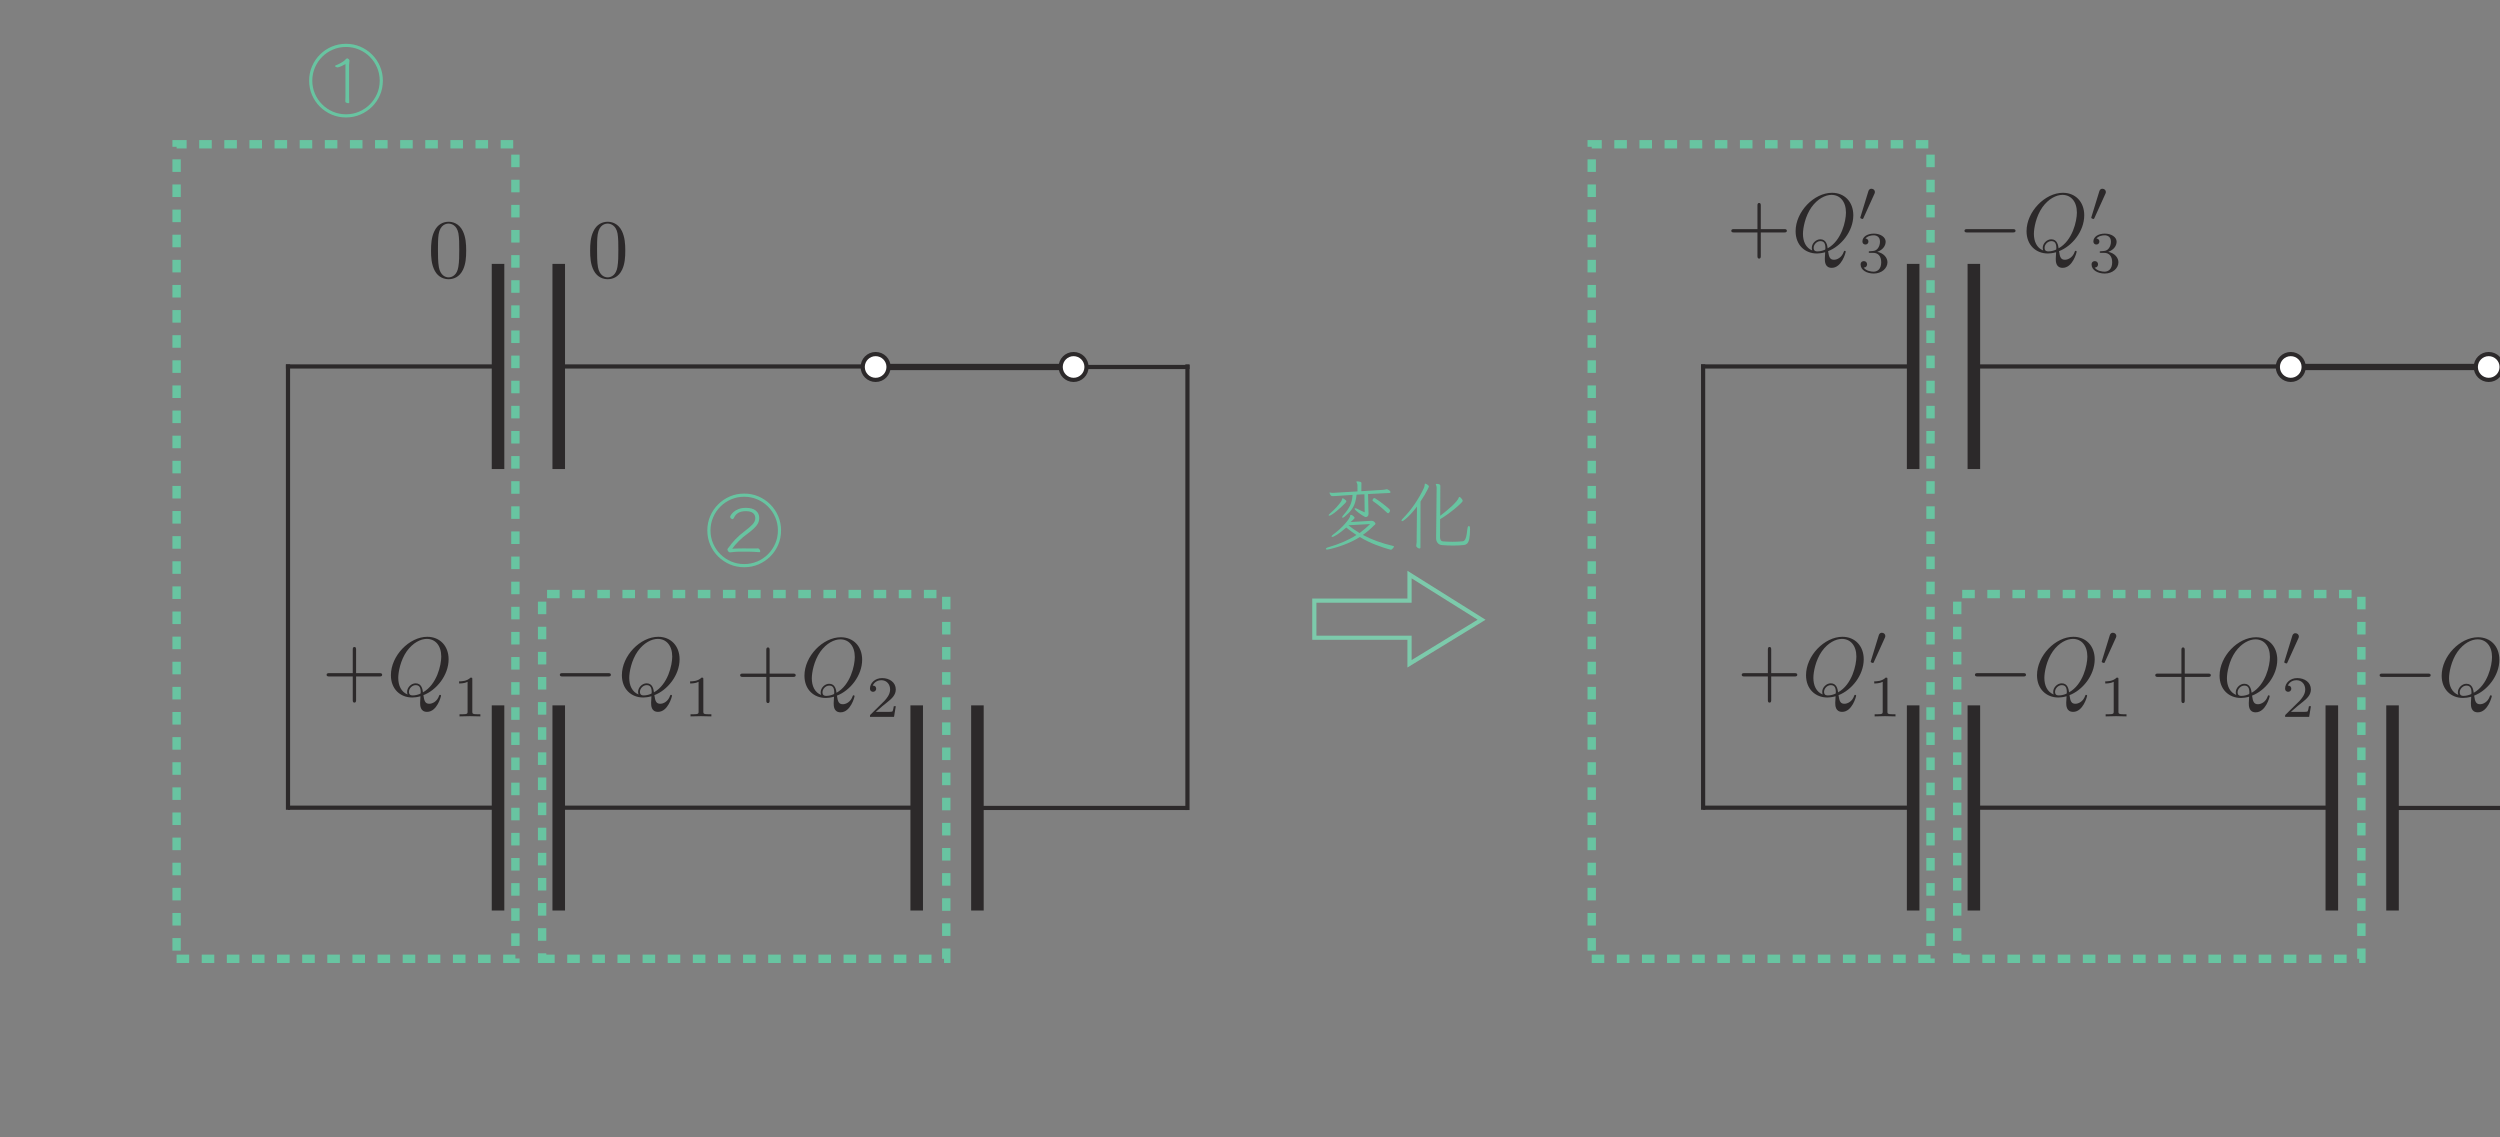 <?xml version="1.0" encoding="UTF-8" standalone="no"?> <svg xmlns="http://www.w3.org/2000/svg" xmlns:xlink="http://www.w3.org/1999/xlink" version="1.1" width="332pt" height="151pt" viewBox="0 0 332 151"><rect x="0" y="0" width="332" height="151" fill="#808080" stroke="none"/><g><path transform="matrix(.004,0,0,-.004,0,151)" d="M 11469.4 35622.4 C 11436.9 35602.1 11396.8 35581 11349 35559.6 C 11300.9 35538.5 11260.3 35523.5 11226.1 35514.8 C 11222.8 35513.2 11216.7 35512.3 11208.3 35512.3 C 11189.4 35512.3 11170.8 35517.3 11151.9 35527.6 C 11133 35537.9 11123.8 35547.9 11123.8 35558.5 C 11123.6 35567.1 11130.5 35573.8 11144.4 35578.8 C 11197.2 35599.3 11250.9 35624.4 11305.6 35654.4 C 11359.9 35684.4 11403.8 35712.8 11436 35740 C 11444.6 35747.2 11457.7 35760.6 11475.8 35781.2 C 11493.6 35801.7 11510.3 35811.7 11525.8 35811.7 C 11540.8 35812 11557.8 35803.7 11575.6 35787.6 C 11593.4 35771.4 11602.6 35753.9 11602.6 35735 C 11602.6 35718.1 11600.3 35696.6 11596.2 35671.1 C 11591.7 35645.5 11589.8 35618 11589.8 35589.1 L 11589.8 34574.9 C 11589.5 34547.7 11590.3 34509.3 11590.9 34459.8 C 11591.4 34410.6 11593.1 34372 11595 34344.7 C 11594.8 34331.1 11583.9 34324.2 11561.7 34324.2 C 11540.8 34324.4 11519.7 34329.2 11497.7 34339.4 C 11475.2 34350 11464.4 34363.4 11464.4 34380.6 C 11464.1 34397.8 11465.2 34426.5 11466.9 34467.6 C 11468.3 34508.8 11469.4 34540.2 11469.4 34562.4 L 11469.4 35622.4 M 12606.4 35072 C 12606.1 35225.4 12577.2 35370.3 12519.1 35505.9 C 12461 35641.6 12381 35760.6 12278.6 35863.2 C 12176.1 35965.5 12057.1 36045.5 11921.4 36103.6 C 11785.5 36161.7 11640.9 36190.7 11487.2 36190.7 C 11333.7 36190.9 11189.2 36161.7 11053.2 36103.6 C 10917.6 36045.8 10798.6 35965.5 10696.3 35863.2 C 10593.7 35760.6 10513.6 35641.6 10455.5 35505.9 C 10397.4 35370.3 10368.5 35225.4 10368.5 35072 C 10368.2 34918.2 10397.4 34774 10455.5 34639.1 C 10513.3 34504.3 10593.7 34385.6 10696.3 34283.3 C 10798.6 34181 10917.6 34100.4 11053.2 34042.5 C 11188.9 33984.7 11333.7 33955.3 11487.2 33955.3 C 11640.9 33955.5 11785.8 33984.4 11921.4 34042.5 C 12057.1 34100.6 12176.1 34180.7 12278.6 34283.3 C 12381 34385.9 12461.3 34504.3 12519.1 34639.1 C 12577.2 34774 12606.4 34918.2 12606.4 35072 M 12711.2 35072 C 12711.2 34903 12679.8 34744.5 12616.4 34596.9 C 12553.3 34449.3 12465.5 34319.4 12352.9 34207.7 C 12239.7 34095.9 12109.9 34008.4 11962.3 33945.2 C 11814.7 33882.4 11656.2 33850.4 11487.2 33850.4 C 11318.4 33850.7 11160 33882.1 11012.4 33945.2 C 10864.7 34008.6 10734.4 34095.9 10621.8 34207.7 C 10508.9 34319.4 10421.3 34449.3 10358.2 34596.9 C 10294.8 34744.5 10263.4 34903 10263.4 35072 C 10263.4 35241 10294.8 35399.2 10358.2 35546.8 C 10421.3 35694.7 10509.2 35824.8 10621.8 35937.4 C 10734.1 36050.3 10864.7 36137.8 11012.4 36201.2 C 11160 36264.3 11318.4 36295.7 11487.2 36295.7 C 11656.2 36295.7 11814.7 36264.3 11962.3 36201.2 C 12109.9 36137.8 12240 36050 12352.9 35937.4 C 12465.2 35825.1 12553.3 35694.4 12616.4 35546.8 C 12679.5 35399.2 12711.2 35240.7 12711.2 35072 " fill="#68c4a1"></path><path transform="matrix(.004,0,0,-.004,0,151)" d="M 24236.1 19411.7 C 24212.2 19412 24192.2 19422.8 24176.1 19445 C 24159.4 19467.3 24151.6 19487.6 24151.6 19506.5 C 24151.3 19518.7 24154.4 19527.1 24159.4 19532.3 C 24167.7 19545.7 24176.9 19557.4 24186.3 19566.8 C 24195.5 19576.3 24203.6 19586 24210.5 19596.3 C 24254.7 19664.4 24323.7 19747.8 24416.5 19845.9 C 24509.4 19944.1 24618.3 20039.1 24743.2 20131.4 C 24843.8 20206.8 24924.7 20276.3 24985 20341.3 C 25045.6 20406.1 25075.9 20475.3 25075.9 20548.7 C 25075.7 20619 25050.4 20674.6 24999.2 20716.3 C 24948.1 20758.6 24868.5 20779.2 24761 20779.2 C 24660.3 20779.2 24578.3 20761.1 24515.2 20725.5 C 24452.1 20689.9 24402.6 20634.1 24366.8 20559 C 24361.5 20549 24354.8 20538.4 24346.2 20528.4 C 24337.6 20517.8 24326.7 20512.8 24312.8 20512.8 C 24305.9 20513.1 24292.5 20520.1 24272 20534.5 C 24251.1 20549.3 24241.4 20569.3 24241.4 20594.9 C 24241.4 20605.1 24250.6 20625.4 24269.5 20656.3 C 24288.1 20686.9 24318.1 20720.2 24359 20756.1 C 24400.1 20792 24453.8 20823.1 24520.2 20849.5 C 24586.9 20876.2 24668.9 20889.3 24766.2 20889.3 C 24909.4 20889.3 25018.7 20858.7 25094 20797 C 25168.8 20735.8 25206.6 20653 25206.6 20548.7 C 25206.3 20455 25173.8 20368.6 25107.9 20290.2 C 25042 20211.8 24951.4 20129.8 24835.2 20044.1 C 24719 19961 24617.8 19875.7 24530.8 19789.5 C 24443.5 19703.6 24370.1 19617.4 24310.6 19532.3 C 24340.9 19535.7 24380.1 19537.6 24427.1 19538.5 C 24473.5 19539.6 24520.8 19540.4 24567.8 19541.2 C 24614.5 19542.1 24652.8 19542.6 24681.7 19542.6 C 24741.2 19542.9 24800.7 19542.1 24859.7 19541.2 C 24918.3 19540.4 24971.7 19539.8 25019.5 19539.8 C 25040.1 19540.1 25065.6 19540.4 25096.5 19541.2 C 25127.1 19542.1 25150.4 19542.6 25165.7 19542.6 C 25184.4 19542.9 25201.6 19531.5 25216.9 19509.3 C 25231.9 19487 25240 19466.4 25240 19447.8 C 25239.7 19427.5 25229.7 19417 25209.1 19417 C 25195.5 19417.2 25170.2 19418.6 25133.8 19422 C 25096.8 19425.6 25059 19428.1 25019.5 19429.8 C 24971.7 19433.4 24916.9 19434.8 24854.6 19434.8 C 24792.1 19435 24729.5 19434.8 24666.2 19434.8 C 24616.7 19435 24575.8 19434.8 24543.3 19434.8 C 24510.8 19435 24481.6 19433.9 24455.2 19432.3 C 24428.5 19430.6 24399.6 19428.1 24368.1 19424.8 C 24336.5 19421.4 24295.9 19417 24246.4 19411.7 L 24236.1 19411.7 M 25826.3 20138.9 C 25826.3 20292.7 25797.3 20437.2 25739.2 20573.2 C 25681.1 20708.8 25601.1 20827.8 25498.5 20930.1 C 25395.9 21032.7 25276.9 21112.8 25141.3 21170.9 C 25005.6 21229 24861 21257.9 24707.3 21257.9 C 24553.6 21258.2 24409 21229 24273.3 21170.9 C 24137.7 21113 24018.4 21032.7 23916.1 20930.1 C 23813.5 20827.8 23733.5 20708.8 23675.4 20573.2 C 23617.3 20437.2 23588.4 20292.7 23588.4 20138.9 C 23588.1 19985.5 23617.3 19841.2 23675.4 19706.4 C 23733.2 19571.3 23813.5 19452.6 23916.1 19350.2 C 24018.4 19248.2 24137.7 19167.6 24273.3 19109.5 C 24409 19051.7 24553.6 19022.8 24707.3 19022.8 C 24860.8 19023 25005.6 19051.7 25141.3 19109.5 C 25276.9 19167.9 25395.9 19247.9 25498.5 19350.2 C 25600.8 19453.1 25681.1 19571.3 25739.2 19706.4 C 25797.1 19841.2 25826.3 19985.2 25826.3 20138.9 M 25931.3 20138.9 C 25931.1 19970.2 25899.6 19811.4 25836.5 19664.1 C 25773.2 19516.5 25685.3 19386.7 25572.7 19274.9 C 25459.9 19163.2 25330 19075.6 25182.4 19012.2 C 25034.5 18949.6 24876.3 18917.7 24707.3 18917.7 C 24538.3 18918 24380.1 18949.1 24232.2 19012.2 C 24084.6 19075.9 23954.5 19162.9 23841.9 19274.9 C 23728.7 19386.7 23641.2 19516.5 23578.1 19664.1 C 23515 19811.7 23483.3 19970.2 23483.3 20138.9 C 23483.3 20308.2 23515 20466.4 23578.1 20614 C 23641.2 20761.7 23729 20891.8 23841.9 21004.3 C 23954.2 21117.5 24084.6 21205.1 24232.2 21268.2 C 24379.8 21331.3 24538.3 21363 24707.3 21363 C 24876.3 21363.2 25034.8 21331.3 25182.4 21268.2 C 25330 21205.1 25460.1 21117.2 25572.7 21004.3 C 25685 20892 25773.4 20761.7 25836.5 20614 C 25899.4 20466.4 25931.3 20308.2 25931.3 20138.9 " fill="#68c4a1"></path><path transform="matrix(.004,0,0,-.004,0,151)" d="M 44764.3 20310.8 C 44822.1 20265 44883.8 20219.7 44948.6 20175.2 C 45013.3 20131.3 45076.7 20089.8 45138.2 20052.3 C 45197.7 20096.8 45258.8 20145.2 45321.1 20198.3 C 45383.4 20251.4 45438.4 20302.5 45486.2 20351.7 L 44764.3 20310.8 M 45545.2 20459.3 C 45574.1 20459.6 45601.6 20447.9 45627.2 20424.8 C 45652.5 20401.8 45665.5 20380.9 45665.5 20362.3 C 45665.3 20348.9 45658.6 20337.5 45645 20328.6 C 45631.3 20320.3 45621.3 20311.7 45614.4 20303.3 C 45557.7 20245.5 45497.3 20189.1 45432.6 20134 C 45367.2 20079.8 45305.2 20031.7 45245.5 19990.9 C 45393.9 19912.2 45549.3 19843 45711.7 19783.5 C 45873.5 19724 46050.6 19671.7 46241.5 19627.2 C 46266.8 19622.2 46280.2 19614.5 46280.2 19604.2 C 46279.9 19599.2 46278.2 19593.9 46274.9 19588.9 C 46271.3 19583.9 46268.2 19577.8 46264.6 19571.1 C 46244.1 19543.6 46227.1 19524.9 46213.5 19514.7 C 46199.6 19504.6 46187.1 19499.4 46175.1 19499.4 C 46169.8 19499.4 46144.8 19505.8 46099.5 19518.3 C 46054.2 19531.3 45995 19549.7 45921.6 19573.6 C 45847.9 19597.8 45767 19626.4 45678.3 19660.6 C 45589.4 19694.8 45499.3 19734 45407 19778.5 C 45314.7 19823 45227.7 19870.5 45145.9 19921.9 C 45061.7 19867.2 44973.6 19818.2 44880.7 19774.3 C 44787.3 19731.2 44695.9 19692 44605.5 19657.8 C 44514.9 19623.9 44431.2 19595.8 44354.5 19573.6 C 44277.5 19551.6 44213.3 19534.1 44161.3 19522.2 C 44109 19510.5 44076.2 19504.4 44062.6 19504.4 C 44033.4 19504.6 44018.9 19511.3 44018.9 19524.9 C 44018.9 19548.9 44049 19568.3 44108.7 19583.9 C 44285.8 19635 44452.6 19694.2 44608 19761.5 C 44763.4 19829.4 44904.9 19904.7 45033.1 19988.4 C 44976.6 20024.5 44919.7 20063.7 44861.6 20107.6 C 44803.2 20151.3 44747.9 20194.1 44695 20236.6 C 44582.4 20136 44483.5 20058.7 44398.1 20004.8 C 44312.5 19951.1 44257.2 19924.1 44231.6 19924.1 C 44216 19924.4 44208.5 19929.4 44208.5 19939.7 C 44208.3 19958.3 44228.3 19981.4 44267.5 20008.7 C 44327 20051.5 44389.8 20102.3 44455.7 20161.3 C 44521 20220.5 44582.4 20280.8 44638.6 20342.8 C 44694.8 20405.4 44740.9 20462.9 44775.9 20515.7 C 44810.4 20568.8 44828.2 20610.5 44828.2 20641.1 C 44827.9 20652 44834 20656.7 44846 20656.7 C 44864.9 20656.7 44884.1 20650.3 44903.8 20637.5 C 44923 20624.7 44939.7 20610.5 44952.5 20595 C 44965 20580.2 44971.6 20568 44971.6 20559.4 C 44971.4 20549.1 44962.2 20534.1 44943.6 20514.3 C 44924.4 20494.9 44904.6 20475.7 44883.2 20456.8 C 44861.8 20438.2 44847.1 20425.4 44838.5 20418.4 L 45529.9 20459.3 Z M 44700.3 21104.5 C 44700 21094.5 44683.9 21071.7 44651.7 21036.7 C 44618.9 21002 44578.3 20961.6 44528.5 20916.6 C 44479 20871.6 44427.9 20826.3 44375.1 20782.1 C 44322 20738.1 44273 20700.9 44227.7 20672 C 44182.7 20642.8 44149.9 20628.6 44129.3 20628.6 C 44117.1 20628.9 44111.2 20632.8 44111.2 20641.1 C 44111 20656.7 44124 20674.8 44149.9 20695 C 44233 20767 44309.2 20840.4 44377.6 20916.6 C 44445.7 20992.8 44497.1 21057 44531.3 21109.8 C 44543 21128.7 44551.6 21153.5 44556.9 21184 C 44560.2 21199.9 44567.2 21207.1 44577.4 21207.1 C 44587.4 21207.4 44602.5 21200.7 44622.2 21187.9 C 44641.7 21175.1 44659.7 21161 44675.9 21145.7 C 44692 21130.4 44700.3 21116.5 44700.3 21104.5 M 45565.7 21145.7 C 45565.4 21145.7 45570.7 21156.8 45581 21179 C 45591.3 21201.3 45606.6 21212.4 45627.2 21212.4 C 45640.5 21212.7 45652.7 21208 45663 21199.3 C 45741.4 21150.1 45819.3 21095.6 45896 21036.7 C 45972.7 20978 46046.9 20916.9 46118.7 20853.8 C 46139 20833.2 46149.5 20814.6 46149.5 20797.3 C 46149.3 20780.4 46142.3 20761.8 46127.8 20741.2 C 46112.8 20720.9 46099.2 20710.3 46085.3 20710.3 C 46073.1 20710.6 46060 20718.1 46044.4 20733.4 C 45970.8 20803.5 45896.3 20869.9 45820.4 20933 C 45744.2 20996.7 45669.7 21052.6 45596.3 21102 C 45575.7 21117.9 45565.7 21132.1 45565.7 21145.7 M 45419.8 21347.8 L 45432.6 20756.5 C 45432.3 20744.8 45432.8 20732.6 45434 20720.6 C 45434.8 20708.9 45435.1 20698.4 45435.1 20690 C 45435.1 20652.5 45424.5 20625 45403.1 20607.8 C 45381.7 20591.1 45362.5 20582.5 45345.6 20582.5 C 45335 20582.7 45316.1 20590 45287.7 20605.5 C 45259.7 20620.8 45227.7 20640.6 45191.8 20664.2 C 45156 20688.4 45121.5 20712.8 45088.1 20738.7 C 45054.8 20764.3 45027.5 20787.9 45006.1 20810.1 C 44984.7 20832.7 44974.1 20848.8 44974.1 20859.1 C 44973.9 20871 44981.9 20876.9 44997.2 20876.9 C 45012.5 20876.9 45038.9 20867.4 45076.7 20848.8 C 45115.6 20828.2 45154.3 20809.3 45191.8 20792.3 C 45229.3 20775.4 45267.7 20758.1 45307.2 20741.2 L 45299.4 21340.3 L 45038.1 21327.5 C 45029.5 21230.5 45012.5 21141 44986.9 21059.8 C 44961.4 20978.9 44922.2 20901.6 44869.1 20828.2 C 44816.2 20755.1 44742.8 20679.8 44648.9 20603 C 44620 20575.5 44595.2 20561.9 44574.7 20561.9 C 44564.1 20561.9 44559.4 20566.9 44559.4 20577.2 C 44559.1 20596.1 44574.7 20621.7 44605.5 20653.9 C 44695.6 20755.1 44766.5 20855.2 44816.8 20955 C 44866.8 21054.8 44896.6 21176.5 44904.9 21319.7 L 44331.4 21281.3 C 44319.2 21281.6 44306.7 21281.1 44293 21280 C 44279.1 21279.4 44266.6 21278.8 44254.7 21278.8 C 44242.4 21278.8 44231.3 21279.7 44219.9 21281.3 C 44208.8 21283.3 44199.9 21286.6 44193.2 21291.6 C 44171 21315.5 44154 21343.6 44142.1 21376.1 C 44140.1 21379.8 44139.3 21383.6 44139.3 21388.9 C 44139.3 21395.9 44143.8 21399.2 44152.4 21399.2 C 44153.8 21399.5 44155.7 21398.7 44157.4 21397.8 C 44158.8 21397 44160.7 21396.7 44162.4 21396.7 C 44179.3 21393.4 44196.3 21390.6 44212.4 21388.9 C 44228.6 21387.3 44243.6 21386.4 44257.2 21386.4 C 44263.9 21386.7 44270.5 21387 44276.4 21387.8 C 44282.2 21388.7 44288 21388.9 44293 21388.9 L 45068.9 21435.1 L 45066.4 21660.3 C 45062.8 21686.1 45053.7 21711.7 45038.1 21737 C 45032.8 21742.5 45030.6 21747.3 45030.6 21752.6 C 45030.3 21763.1 45043.4 21767.8 45068.9 21767.8 C 45077.3 21767.8 45092 21766.7 45112.3 21764.2 C 45132.6 21761.7 45152.6 21756.7 45171.2 21750.1 C 45189.9 21743.1 45199.3 21731.1 45199.3 21714.2 L 45197.1 21442.6 L 45898.5 21486.2 C 45922.1 21488.2 45945.5 21490.4 45967.7 21494 C 45989.7 21497.4 46011.9 21501.5 46034.2 21506.8 C 46035.8 21506.8 46037.8 21507.1 46039.4 21507.9 C 46040.8 21509 46042.8 21509.3 46044.4 21509.3 C 46051.1 21509.6 46064.5 21504 46084.2 21494 C 46103.7 21483.7 46122 21471.2 46139.2 21456.8 C 46156.2 21442.3 46164.8 21426.5 46164.8 21409.5 C 46164.8 21395.9 46154.5 21387.3 46134.2 21383.6 " fill="#68c4a1"></path><path transform="matrix(.004,0,0,-.004,0,151)" d="M 48805.2 20167.5 C 48803.5 20038 48795.4 19936.8 48781 19863.9 C 48766.2 19791.7 48744.3 19739.9 48714.2 19709.4 C 48684.2 19678.8 48645.6 19660.7 48597.8 19655.4 C 48534.7 19648.8 48474.1 19643.8 48415.9 19641.3 C 48357.8 19639 48300 19637.6 48241.9 19637.6 C 48124.1 19637.6 48001.2 19642.6 47873 19652.7 C 47811.6 19657.9 47763.8 19681.8 47729.8 19724.4 C 47695.7 19767.5 47678.7 19818.3 47678.7 19878.1 L 47678.7 19885.9 L 47696.5 21563.1 C 47696.2 21580.6 47694.3 21596.7 47690.1 21613.1 C 47685.6 21629.2 47679.3 21645.9 47670.9 21662.9 C 47669.2 21664.5 47668.4 21667.3 47668.4 21670.7 C 47668.1 21680.9 47680.4 21685.9 47704.3 21685.9 C 47710.9 21685.9 47723.7 21684.8 47742.6 21682.1 C 47761 21679.8 47778.8 21673.4 47795.2 21664.3 C 47811 21655.1 47819.4 21639.8 47819.4 21619.5 L 47814.4 20625.7 C 47819.1 20629.3 47841.6 20646.5 47880.8 20677.1 C 47920 20708.2 47968.4 20746.6 48025.6 20793.6 C 48082.4 20840.6 48140.5 20890.9 48198.3 20944.5 C 48256.1 20998.5 48307 21051 48350.6 21102.1 C 48394 21153.6 48422.1 21197.8 48434 21235.3 C 48437.4 21245.9 48443.2 21250.6 48451.8 21250.6 C 48463.8 21250.6 48478.5 21243.1 48495.5 21227.5 C 48512.1 21212.5 48527.7 21193.9 48541.3 21172.5 C 48554.9 21151.4 48561.9 21133 48561.9 21117.4 C 48561.9 21107.4 48539.7 21079.9 48495.5 21035.7 C 48450.7 20991.2 48392 20938.1 48318.7 20876.7 C 48245 20815.5 48164.1 20752.1 48075.4 20687.4 C 47986.4 20622.9 47898.9 20564.5 47811.6 20513.1 L 47809.1 19916.8 C 47809.1 19879.2 47816.3 19847.3 47831 19820.6 C 47845.2 19794.2 47872.5 19779.4 47911.7 19775.8 C 47962.5 19772.5 48014.2 19769.1 48066.5 19766.9 C 48118.5 19764.4 48171 19763 48223.9 19763 C 48334.8 19763 48446.8 19768 48559.4 19778.6 C 48581.4 19780.3 48602.5 19790.5 48621.9 19809.2 C 48641.7 19828.1 48659.2 19865 48674.5 19920.4 C 48689.5 19976.2 48703.7 20060.8 48715.6 20175 C 48718.7 20214.8 48725.9 20242.8 48735.9 20260.9 C 48746.2 20278.7 48756.5 20287.9 48766.8 20287.9 C 48792.4 20288.2 48805.2 20252 48805.2 20180.3 L 48805.2 20167.5 M 47043.7 20933.1 C 46975.1 20841.4 46906.4 20758.3 46837.5 20684.6 C 46768 20611.5 46707.6 20553.4 46655.7 20510.6 C 46603.4 20468 46568.9 20446.6 46552 20446.6 C 46536.4 20446.9 46528.9 20452.5 46528.9 20464.4 C 46528.9 20481.9 46542.5 20503.9 46569.8 20531.1 C 46716.5 20678.2 46849.7 20839.7 46969.2 21016.5 C 47088.5 21193.3 47189.4 21369.3 47271.4 21545.3 C 47279.8 21560.8 47286.7 21579.2 47292 21601.4 C 47297 21624 47300.3 21649.3 47302.3 21678.4 C 47302 21688.7 47308.1 21693.7 47320.1 21693.7 C 47328.4 21693.7 47342.6 21688.4 47362.3 21678.4 C 47381.8 21668.2 47399.9 21655.4 47416 21639.8 C 47432.1 21624.5 47440.4 21609.2 47440.4 21593.7 C 47440.2 21588.6 47427.7 21560.6 47402.1 21509.4 C 47376.2 21458.3 47342.3 21395.4 47299.5 21320.9 C 47256.7 21247 47210.8 21173 47161.3 21099.6 L 47158.8 19573.4 C 47158.6 19551.5 47146.9 19540.1 47123 19540.1 C 47104.1 19540.3 47082.1 19549.8 47056.3 19569.8 C 47030.7 19589.6 47017.9 19608.5 47017.9 19627.4 C 47017.9 19631 47018.4 19633.8 47019.3 19636.3 C 47020.1 19639.3 47020.4 19641.8 47020.4 19645.1 C 47027.1 19688 47031.2 19722.7 47032.1 19750.2 C 47032.9 19777.8 47033.2 19814.2 47033.2 19860.3 " fill="#68c4a1"></path><path transform="matrix(.004,0,0,-.004,0,151)" d="M 20174.4 28541.1 C 20066.3 28541.1 19902.8 28610.6 19852.8 28876.7 C 19822.2 29042.9 19822.2 29298.1 19822.2 29461.6 C 19822.2 29639 19822.2 29821.9 19844.4 29971.7 C 19897.2 30301.7 20104.9 30326.5 20174.4 30326.5 C 20265.9 30326.5 20448.8 30276.7 20501.6 30002 C 20529.1 29846.9 20529.1 29636.2 20529.1 29461.6 C 20529.1 29253.7 20529.1 29065.2 20498.8 28887.8 C 20457.1 28624.3 20299.2 28541.1 20174.4 28541.1 M 20759.3 29428.2 C 20759.3 29650.1 20745.4 29871.9 20648.4 30077.1 C 20521.1 30343.1 20293.7 30387.6 20177.2 30387.6 C 20010.9 30387.6 19808.6 30315.3 19694.9 30057.6 C 19606.2 29866.4 19592.3 29650.1 19592.3 29428.2 C 19592.3 29220.3 19603.4 28970.9 19716.8 28760.2 C 19836.1 28535.6 20038.5 28480.3 20174.4 28480.3 C 20324.3 28480.3 20534.7 28538.4 20656.7 28801.6 C 20745.4 28992.9 20759.3 29209.2 20759.3 29428.2 " fill="#2c292a"></path><path transform="matrix(.004,0,0,-.004,0,151)" d="M 14892.4 28541.1 C 14784.3 28541.1 14620.8 28610.6 14570.8 28876.7 C 14540.2 29042.9 14540.2 29298.1 14540.2 29461.6 C 14540.2 29639 14540.2 29821.9 14562.4 29971.7 C 14615.2 30301.7 14822.9 30326.5 14892.4 30326.5 C 14983.9 30326.5 15166.8 30276.7 15219.6 30002 C 15247.1 29846.9 15247.1 29636.2 15247.1 29461.6 C 15247.1 29253.7 15247.1 29065.2 15216.8 28887.8 C 15175.1 28624.3 15017.2 28541.1 14892.4 28541.1 M 15477.3 29428.2 C 15477.3 29650.1 15463.4 29871.9 15366.4 30077.1 C 15239.1 30343.1 15011.7 30387.6 14895.2 30387.6 C 14728.9 30387.6 14526.6 30315.3 14412.9 30057.6 C 14324.2 29866.4 14310.3 29650.1 14310.3 29428.2 C 14310.3 29220.3 14321.4 28970.9 14434.8 28760.2 C 14554.1 28535.6 14756.5 28480.3 14892.4 28480.3 C 15042.2 28480.3 15252.7 28538.4 15374.7 28801.6 C 15463.4 28992.9 15477.3 29209.2 15477.3 29428.2 " fill="#2c292a"></path><path transform="matrix(.004,0,0,-.004,0,151)" d="M 11822.2 15291.4 L 12595.6 15291.4 C 12634.5 15291.4 12687.1 15291.4 12687.1 15347 C 12687.1 15402.3 12634.5 15402.3 12595.6 15402.3 L 11822.2 15402.3 L 11822.2 16178.5 C 11822.2 16217.4 11822.2 16270.2 11766.6 16270.2 C 11711.3 16270.2 11711.3 16217.4 11711.3 16178.5 L 11711.3 15402.3 L 10935.1 15402.3 C 10896.2 15402.3 10843.6 15402.3 10843.6 15347 C 10843.6 15291.4 10896.2 15291.4 10935.1 15291.4 L 11711.3 15291.4 L 11711.3 14515.2 C 11711.3 14476.3 11711.3 14423.7 11766.6 14423.7 C 11822.2 14423.7 11822.2 14476.3 11822.2 14515.2 L 11822.2 15291.4 " fill="#2c292a"></path><path transform="matrix(.004,0,0,-.004,0,151)" d="M 13704.5 14662.1 C 13665.6 14662.1 13576.9 14662.1 13576.9 14781.3 C 13576.9 14892.2 13682.3 15003.2 13798.8 15003.2 C 13915.3 15003.2 13967.8 14936.4 13967.8 14767.4 C 13967.8 14725.7 13965 14723.2 13937.2 14712.1 C 13865.2 14681.5 13782.1 14662.1 13704.5 14662.1 M 13532.7 14692.6 C 13316.5 14778.5 13222.2 14994.8 13222.2 15244.5 C 13222.2 15435.4 13294.2 15829.1 13504.9 16128.5 C 13707.3 16411.5 13967.8 16538.8 14170.2 16538.8 C 14447.4 16538.8 14649.7 16322.8 14649.7 15951.4 C 14649.7 15674 14508.5 15025.4 14042.6 14764.6 C 14029 14861.9 14001.2 15064 13798.8 15064 C 13652 15064 13516.1 14925.3 13516.1 14781.3 C 13516.1 14725.7 13532.7 14695.4 13532.7 14692.6 M 14056.5 14670.4 C 14486.3 14833.9 14893.8 15327.6 14893.8 15862.5 C 14893.8 16308.9 14600 16608.3 14186.9 16608.3 C 13588.1 16608.3 12978.1 15978.9 12978.1 15333.1 C 12978.1 14872.8 13288.7 14592.8 13687.9 14592.8 C 13757.1 14592.8 13851.3 14604 13959.5 14634.3 C 13948.3 14462.4 13948.3 14457.2 13948.3 14421 C 13948.3 14332.1 13948.3 14116.1 14178.5 14116.1 C 14508.5 14116.1 14641.7 14623.1 14641.7 14654 C 14641.7 14673.2 14622.2 14681.5 14611.1 14681.5 C 14588.9 14681.5 14583.3 14667.9 14577.7 14651.2 C 14511.3 14454.4 14350.3 14384.9 14253.3 14384.9 C 14126 14384.9 14084.3 14459.7 14056.5 14670.4 " fill="#2c292a"></path><path transform="matrix(.004,0,0,-.004,0,151)" d="M 15680.7 15198.8 C 15680.7 15250.8 15676.8 15253 15622.6 15253 C 15498.6 15131 15322.1 15129 15242.5 15129 L 15242.5 15059.2 C 15289.3 15059.2 15417.1 15059.2 15523.9 15113.2 L 15523.9 14124.9 C 15523.9 14060.7 15523.9 14035.6 15329.8 14035.6 L 15256.2 14035.6 L 15256.2 13965.9 C 15291.2 13967.8 15529.4 13973.6 15601.2 13973.6 C 15661.5 13973.6 15905.6 13967.8 15948.1 13965.9 L 15948.1 14035.6 L 15874.4 14035.6 C 15680.7 14035.6 15680.7 14060.7 15680.7 14124.9 L 15680.7 15198.8 " fill="#2c292a"></path><path transform="matrix(.004,0,0,-.004,0,151)" d="M 20189.2 15291.4 C 20228.1 15291.4 20280.7 15291.4 20280.7 15347 C 20280.7 15402.3 20228.1 15402.3 20189.2 15402.3 L 18678.3 15402.3 C 18639.6 15402.3 18586.8 15402.3 18586.8 15347 C 18586.8 15291.4 18639.6 15291.4 18678.3 15291.4 L 20189.2 15291.4 " fill="#2c292a"></path><path transform="matrix(.004,0,0,-.004,0,151)" d="M 21373 14662.1 C 21334.1 14662.1 21245.4 14662.1 21245.4 14781.3 C 21245.4 14892.2 21350.8 15003.2 21467.2 15003.2 C 21583.7 15003.2 21636.3 14936.4 21636.3 14767.4 C 21636.3 14725.7 21633.5 14723.2 21605.7 14712.1 C 21533.7 14681.5 21450.6 14662.1 21373 14662.1 M 21200.9 14692.6 C 20984.9 14778.5 20890.7 14994.8 20890.7 15244.5 C 20890.7 15435.4 20962.7 15829.1 21173.4 16128.5 C 21375.8 16411.5 21636.3 16538.8 21838.7 16538.8 C 22115.8 16538.8 22318.2 16322.8 22318.2 15951.4 C 22318.2 15674 22177 15025.4 21711.1 14764.6 C 21697.4 14861.9 21669.6 15064 21467.2 15064 C 21320.5 15064 21184.5 14925.3 21184.5 14781.3 C 21184.5 14725.7 21200.9 14695.4 21200.9 14692.6 M 21724.9 14670.4 C 22154.7 14833.9 22562.3 15327.6 22562.3 15862.5 C 22562.3 16308.9 22268.4 16608.3 21855.3 16608.3 C 21256.5 16608.3 20646.6 15978.9 20646.6 15333.1 C 20646.6 14872.8 20957.1 14592.8 21356.3 14592.8 C 21425.5 14592.8 21519.8 14604 21627.9 14634.3 C 21616.8 14462.4 21616.8 14457.2 21616.8 14421 C 21616.8 14332.1 21616.8 14116.1 21847 14116.1 C 22177 14116.1 22310.1 14623.1 22310.1 14654 C 22310.1 14673.2 22290.7 14681.5 22279.6 14681.5 C 22257.3 14681.5 22251.8 14667.9 22246.2 14651.2 C 22179.8 14454.4 22018.8 14384.9 21922.1 14384.9 C 21794.4 14384.9 21752.8 14459.7 21724.9 14670.4 " fill="#2c292a"></path><path transform="matrix(.004,0,0,-.004,0,151)" d="M 23350.3 15198.8 C 23350.3 15250.8 23346.4 15253 23292.1 15253 C 23168.2 15131 22991.6 15129 22912.1 15129 L 22912.1 15059.2 C 22958.5 15059.2 23086.7 15059.2 23193.2 15113.2 L 23193.2 14124.9 C 23193.2 14060.7 23193.2 14035.6 22999.4 14035.6 L 22925.7 14035.6 L 22925.7 13965.9 C 22960.8 13967.8 23199 13973.6 23270.7 13973.6 C 23330.8 13973.6 23575.2 13967.8 23617.7 13965.9 L 23617.7 14035.6 L 23544 14035.6 C 23350.3 14035.6 23350.3 14060.7 23350.3 14124.9 L 23350.3 15198.8 " fill="#2c292a"></path><path transform="matrix(.004,0,0,-.004,0,151)" d="M 25551.7 15276.2 L 26325.4 15276.2 C 26364 15276.2 26416.8 15276.2 26416.8 15331.5 C 26416.8 15387.1 26364 15387.1 26325.4 15387.1 L 25551.7 15387.1 L 25551.7 16163.3 C 25551.7 16202.2 25551.7 16255 25496.4 16255 C 25441.1 16255 25441.1 16202.2 25441.1 16163.3 L 25441.1 15387.1 L 24664.6 15387.1 C 24626 15387.1 24573.1 15387.1 24573.1 15331.5 C 24573.1 15276.2 24626 15276.2 24664.6 15276.2 L 25441.1 15276.2 L 25441.1 14500 C 25441.1 14461.1 25441.1 14408.5 25496.4 14408.5 C 25551.7 14408.5 25551.7 14461.1 25551.7 14500 L 25551.7 15276.2 " fill="#2c292a"></path><path transform="matrix(.004,0,0,-.004,0,151)" d="M 27434.2 14646.9 C 27395.3 14646.9 27306.6 14646.9 27306.6 14766.1 C 27306.6 14877.1 27411.9 14988 27528.4 14988 C 27644.6 14988 27697.4 14921.3 27697.4 14752.2 C 27697.4 14710.5 27694.7 14708 27666.9 14696.9 C 27595.1 14666.3 27511.7 14646.9 27434.2 14646.9 M 27262.4 14677.2 C 27046.1 14763.4 26951.9 14979.6 26951.9 15229.3 C 26951.9 15420.3 27023.9 15813.9 27234.6 16113.3 C 27437 16396.1 27697.4 16523.7 27899.8 16523.7 C 28177 16523.7 28379.4 16307.6 28379.4 15936 C 28379.4 15658.8 28238.2 15010.2 27772.2 14749.5 C 27758.6 14846.5 27730.8 15048.9 27528.4 15048.9 C 27381.6 15048.9 27245.7 14910.1 27245.7 14766.1 C 27245.7 14710.5 27262.4 14680.2 27262.4 14677.2 M 27786.1 14655.2 C 28215.9 14818.7 28623.5 15312.4 28623.5 15847.3 C 28623.5 16293.7 28329.6 16593.2 27916.5 16593.2 C 27317.7 16593.2 26707.8 15963.8 26707.8 15317.7 C 26707.8 14857.6 27018.3 14577.7 27417.5 14577.7 C 27486.7 14577.7 27581 14588.8 27689.1 14619.1 C 27678 14447.3 27678 14441.7 27678 14405.8 C 27678 14316.9 27678 14100.9 27908.2 14100.9 C 28238.2 14100.9 28371.3 14608 28371.3 14638.8 C 28371.3 14658 28351.9 14666.3 28340.7 14666.3 C 28318.5 14666.3 28312.9 14652.7 28307.4 14635.8 C 28240.9 14438.9 28080 14369.7 27983.2 14369.7 C 27855.6 14369.7 27813.9 14444.5 27786.1 14655.2 " fill="#2c292a"></path><path transform="matrix(.004,0,0,-.004,0,151)" d="M 29739.9 14303.4 L 29674 14303.4 C 29668.2 14260.9 29648.7 14146.4 29623.7 14126.9 C 29608.1 14115.2 29458.8 14115.2 29431.6 14115.2 L 29074.9 14115.2 C 29278.4 14295.6 29346.2 14349.9 29462.7 14441 C 29606.2 14555.3 29739.9 14675.7 29739.9 14859.7 C 29739.9 15094.3 29534.4 15237.5 29286.2 15237.5 C 29046 15237.5 28883.1 15069 28883.1 14890.6 C 28883.1 14791.9 28966.5 14782.1 28985.9 14782.1 C 29032.4 14782.1 29088.5 14815.2 29088.5 14885 C 29088.5 14919.8 29074.9 14987.6 28974.3 14987.6 C 29034.3 15125.2 29166.1 15167.7 29257.3 15167.7 C 29451 15167.7 29552 15016.5 29552 14859.7 C 29552 14691.2 29431.6 14557.3 29369.6 14487.5 L 28902.6 14026.3 C 28883.1 14008.8 28883.1 14004.9 28883.1 13950.4 L 29681.8 13950.4 L 29739.9 14303.4 " fill="#2c292a"></path><path transform="matrix(.004,0,0,-.004,0,151)" stroke-width="139" stroke-linecap="square" stroke-miterlimit="4" stroke-linejoin="miter" fill="none" stroke="#2c292a" d="M 35643.5 25566.2 L 39423.2 25566.2 "></path><path transform="matrix(.004,0,0,-.004,0,151)" stroke-width="417" stroke-linecap="square" stroke-miterlimit="4" stroke-linejoin="miter" fill="none" stroke="#2c292a" d="M 18550.1 28780.6 L 18550.1 22386.6 "></path><path transform="matrix(.004,0,0,-.004,0,151)" stroke-width="417" stroke-linecap="square" stroke-miterlimit="4" stroke-linejoin="miter" fill="none" stroke="#2c292a" d="M 16534.6 28780.6 L 16534.6 22386.6 "></path><path transform="matrix(.004,0,0,-.004,0,151)" stroke-width="139" stroke-linecap="square" stroke-miterlimit="4" stroke-linejoin="miter" fill="none" stroke="#2c292a" d="M 18550.1 25583.6 L 29071 25583.6 "></path><path transform="matrix(.004,0,0,-.004,0,151)" stroke-width="139" stroke-linecap="square" stroke-miterlimit="4" stroke-linejoin="miter" fill="none" stroke="#2c292a" d="M 16534.6 25583.6 L 9561.56 25583.6 "></path><path transform="matrix(.004,0,0,-.004,0,151)" stroke-width="139" stroke-linecap="square" stroke-miterlimit="4" stroke-linejoin="miter" fill="none" stroke="#2c292a" d="M 9561.53 10934.6 L 9561.53 25583.5 "></path><path transform="matrix(.004,0,0,-.004,0,151)" stroke-width="139" stroke-linecap="square" stroke-miterlimit="4" stroke-linejoin="miter" fill="none" stroke="#2c292a" d="M 39423.1 10926.2 L 39423.1 25583.7 "></path><path transform="matrix(.004,0,0,-.004,0,151)" stroke-width="208.5" stroke-linecap="butt" stroke-miterlimit="4" stroke-linejoin="miter" fill="none" stroke="#2c292a" d="M 29071 25566.2 L 35643.4 25566.2 "></path><path transform="matrix(.004,0,0,-.004,0,151)" d="M 28642 25566.1 C 28642 25329.2 28834.1 25137.4 29071 25137.4 C 29307.8 25137.4 29499.9 25329.2 29499.9 25566.1 C 29499.9 25803.5 29307.8 25995.1 29071 25995.1 C 28834.1 25995.1 28642 25803.5 28642 25566.1 " fill="#ffffff"></path><path transform="matrix(.004,0,0,-.004,0,151)" stroke-width="139" stroke-linecap="butt" stroke-miterlimit="10" stroke-linejoin="miter" fill="none" stroke="#2c292a" d="M 28642 25566.1 C 28642 25329.3 28834.1 25137.4 29071 25137.4 C 29307.8 25137.4 29499.9 25329.3 29499.9 25566.1 C 29499.9 25803.5 29307.8 25995.1 29071 25995.1 C 28834.1 25995.1 28642 25803.5 28642 25566.1 Z "></path><path transform="matrix(.004,0,0,-.004,0,151)" d="M 35214.5 25566.1 C 35214.5 25329.2 35406.6 25137.4 35643.5 25137.4 C 35880.3 25137.4 36072.4 25329.2 36072.4 25566.1 C 36072.4 25803.5 35880.3 25995.1 35643.5 25995.1 C 35406.6 25995.1 35214.5 25803.5 35214.5 25566.1 " fill="#ffffff"></path><path transform="matrix(.004,0,0,-.004,0,151)" stroke-width="139" stroke-linecap="butt" stroke-miterlimit="10" stroke-linejoin="miter" fill="none" stroke="#2c292a" d="M 35214.5 25566.1 C 35214.5 25329.3 35406.6 25137.4 35643.5 25137.4 C 35880.3 25137.4 36072.4 25329.3 36072.4 25566.1 C 36072.4 25803.5 35880.3 25995.1 35643.5 25995.1 C 35406.6 25995.1 35214.5 25803.5 35214.5 25566.1 Z "></path><path transform="matrix(.004,0,0,-.004,0,151)" stroke-width="139" stroke-linecap="butt" stroke-miterlimit="4" stroke-linejoin="miter" fill="none" stroke="#2c292a" d="M 39423.1 10926.2 L 32450 10926.2 "></path><path transform="matrix(.004,0,0,-.004,0,151)" stroke-width="139" stroke-linecap="butt" stroke-miterlimit="4" stroke-linejoin="miter" fill="none" stroke="#2c292a" d="M 39423.1 10934.6 L 39423.1 10934.6 "></path><path transform="matrix(.004,0,0,-.004,0,151)" stroke-width="139" stroke-linecap="butt" stroke-miterlimit="4" stroke-linejoin="miter" fill="none" stroke="#2c292a" d="M 16534.6 10934.6 L 9561.56 10934.6 "></path><path transform="matrix(.004,0,0,-.004,0,151)" stroke-width="417" stroke-linecap="square" stroke-miterlimit="4" stroke-linejoin="miter" fill="none" stroke="#2c292a" d="M 32450.1 14123.2 L 32450.1 7729.18 "></path><path transform="matrix(.004,0,0,-.004,0,151)" stroke-width="417" stroke-linecap="square" stroke-miterlimit="4" stroke-linejoin="miter" fill="none" stroke="#2c292a" d="M 30434.6 14123.2 L 30434.6 7729.18 "></path><path transform="matrix(.004,0,0,-.004,0,151)" stroke-width="417" stroke-linecap="square" stroke-miterlimit="4" stroke-linejoin="miter" fill="none" stroke="#2c292a" d="M 18550.1 14123.2 L 18550.1 7729.18 "></path><path transform="matrix(.004,0,0,-.004,0,151)" stroke-width="417" stroke-linecap="square" stroke-miterlimit="4" stroke-linejoin="miter" fill="none" stroke="#2c292a" d="M 16534.6 14123.2 L 16534.6 7729.18 "></path><path transform="matrix(.004,0,0,-.004,0,151)" stroke-width="139" stroke-linecap="butt" stroke-miterlimit="4" stroke-linejoin="miter" fill="none" stroke="#2c292a" d="M 30434.6 10934.6 L 18550.1 10934.6 "></path><path transform="matrix(.004,0,0,-.004,0,151)" d="M 58804.2 15291.4 L 59577.6 15291.4 C 59616.5 15291.4 59669.1 15291.4 59669.1 15347 C 59669.1 15402.3 59616.5 15402.3 59577.6 15402.3 L 58804.2 15402.3 L 58804.2 16178.5 C 58804.2 16217.4 58804.2 16270.2 58748.6 16270.2 C 58693.3 16270.2 58693.3 16217.4 58693.3 16178.5 L 58693.3 15402.3 L 57917.1 15402.3 C 57878.2 15402.3 57825.6 15402.3 57825.6 15347 C 57825.6 15291.4 57878.2 15291.4 57917.1 15291.4 L 58693.3 15291.4 L 58693.3 14515.2 C 58693.3 14476.3 58693.3 14423.7 58748.6 14423.7 C 58804.2 14423.7 58804.2 14476.3 58804.2 14515.2 L 58804.2 15291.4 " fill="#2c292a"></path><path transform="matrix(.004,0,0,-.004,0,151)" d="M 60686.5 14662.1 C 60647.6 14662.1 60558.9 14662.1 60558.9 14781.3 C 60558.9 14892.2 60664.3 15003.2 60780.8 15003.2 C 60897.3 15003.2 60949.8 14936.4 60949.8 14767.4 C 60949.8 14725.7 60947 14723.2 60919.2 14712.1 C 60847.2 14681.5 60764.1 14662.1 60686.5 14662.1 M 60514.7 14692.6 C 60298.4 14778.5 60204.2 14994.8 60204.2 15244.5 C 60204.2 15435.4 60276.2 15829.1 60486.9 16128.5 C 60689.3 16411.5 60949.8 16538.8 61152.2 16538.8 C 61429.4 16538.8 61631.7 16322.8 61631.7 15951.4 C 61631.7 15674 61490.5 15025.4 61024.6 14764.6 C 61011 14861.9 60983.2 15064 60780.8 15064 C 60634 15064 60498.1 14925.3 60498.1 14781.3 C 60498.1 14725.7 60514.7 14695.4 60514.7 14692.6 M 61038.5 14670.4 C 61468.3 14833.9 61875.8 15327.6 61875.8 15862.5 C 61875.8 16308.9 61582 16608.3 61168.9 16608.3 C 60570.1 16608.3 59960.1 15978.9 59960.1 15333.1 C 59960.1 14872.8 60270.7 14592.8 60669.9 14592.8 C 60739.1 14592.8 60833.3 14604 60941.5 14634.3 C 60930.3 14462.4 60930.3 14457.2 60930.3 14421 C 60930.3 14332.1 60930.3 14116.1 61160.5 14116.1 C 61490.5 14116.1 61623.7 14623.1 61623.7 14654 C 61623.7 14673.2 61604.2 14681.5 61593.1 14681.5 C 61570.9 14681.5 61565.3 14667.9 61559.7 14651.2 C 61493.3 14454.4 61332.3 14384.9 61235.3 14384.9 C 61108 14384.9 61066.3 14459.7 61038.5 14670.4 " fill="#2c292a"></path><path transform="matrix(.004,0,0,-.004,0,151)" d="M 62577.4 16575.8 C 62585.2 16594.9 62593 16608.6 62593 16635.8 C 62593 16696.1 62540.7 16742.6 62478.7 16742.6 C 62401.2 16742.6 62381.7 16678.3 62373.9 16653.3 L 62115.9 15814 C 62114 15807.9 62106.5 15784.8 62106.5 15780.9 C 62106.5 15757.9 62166.5 15738.1 62182.1 15738.1 C 62197.4 15738.1 62203.2 15747.9 62211 15767.3 L 62577.4 16575.8 " fill="#2c292a"></path><path transform="matrix(.004,0,0,-.004,0,151)" d="M 62662.7 15198.8 C 62662.7 15250.8 62658.8 15253 62604.6 15253 C 62480.6 15131 62304.1 15129 62224.5 15129 L 62224.5 15059.2 C 62271.3 15059.2 62399.1 15059.2 62505.9 15113.2 L 62505.9 14124.9 C 62505.9 14060.7 62505.9 14035.6 62311.8 14035.6 L 62238.2 14035.6 L 62238.2 13965.9 C 62273.2 13967.8 62511.4 13973.6 62583.2 13973.6 C 62643.5 13973.6 62887.6 13967.8 62930.1 13965.9 L 62930.1 14035.6 L 62856.4 14035.6 C 62662.7 14035.6 62662.7 14060.7 62662.7 14124.9 L 62662.7 15198.8 " fill="#2c292a"></path><path transform="matrix(.004,0,0,-.004,0,151)" d="M 67171.2 15291.4 C 67210.1 15291.4 67262.7 15291.4 67262.7 15347 C 67262.7 15402.3 67210.1 15402.3 67171.2 15402.3 L 65660.3 15402.3 C 65621.6 15402.3 65568.8 15402.3 65568.8 15347 C 65568.8 15291.4 65621.6 15291.4 65660.3 15291.4 L 67171.2 15291.4 " fill="#2c292a"></path><path transform="matrix(.004,0,0,-.004,0,151)" d="M 68355 14662.1 C 68316.1 14662.1 68227.4 14662.1 68227.4 14781.3 C 68227.4 14892.2 68332.8 15003.2 68449.2 15003.2 C 68565.7 15003.2 68618.3 14936.4 68618.3 14767.4 C 68618.3 14725.7 68615.5 14723.2 68587.7 14712.1 C 68515.7 14681.5 68432.6 14662.1 68355 14662.1 M 68182.9 14692.6 C 67966.9 14778.5 67872.7 14994.8 67872.7 15244.5 C 67872.7 15435.4 67944.7 15829.1 68155.4 16128.5 C 68357.8 16411.5 68618.3 16538.8 68820.7 16538.8 C 69097.8 16538.8 69300.2 16322.8 69300.2 15951.4 C 69300.2 15674 69159 15025.4 68693.1 14764.6 C 68679.4 14861.9 68651.6 15064 68449.2 15064 C 68302.5 15064 68166.5 14925.3 68166.5 14781.3 C 68166.5 14725.7 68182.9 14695.4 68182.9 14692.6 M 68706.9 14670.4 C 69136.7 14833.9 69544.3 15327.6 69544.3 15862.5 C 69544.3 16308.9 69250.4 16608.3 68837.3 16608.3 C 68238.5 16608.3 67628.6 15978.9 67628.6 15333.1 C 67628.6 14872.8 67939.1 14592.8 68338.3 14592.8 C 68407.5 14592.8 68501.8 14604 68609.9 14634.3 C 68598.8 14462.4 68598.8 14457.2 68598.8 14421 C 68598.8 14332.1 68598.8 14116.1 68829 14116.1 C 69159 14116.1 69292.1 14623.1 69292.1 14654 C 69292.1 14673.2 69272.7 14681.5 69261.6 14681.5 C 69239.3 14681.5 69233.8 14667.9 69228.2 14651.2 C 69161.8 14454.4 69000.8 14384.9 68904 14384.9 C 68776.4 14384.9 68734.8 14459.7 68706.9 14670.4 " fill="#2c292a"></path><path transform="matrix(.004,0,0,-.004,0,151)" d="M 70246.8 16575.8 C 70254.6 16594.9 70262.4 16608.6 70262.4 16635.8 C 70262.4 16696.1 70210.1 16742.6 70148.2 16742.6 C 70070.6 16742.6 70051.1 16678.3 70043.4 16653.3 L 69785.4 15814 C 69783.4 15807.9 69775.9 15784.8 69775.9 15780.9 C 69775.9 15757.9 69836 15738.1 69851.5 15738.1 C 69867.1 15738.1 69872.7 15747.9 69880.4 15767.3 L 70246.8 16575.8 " fill="#2c292a"></path><path transform="matrix(.004,0,0,-.004,0,151)" d="M 70332.3 15198.8 C 70332.3 15250.8 70328.4 15253 70274.1 15253 C 70150.2 15131 69973.6 15129 69894.1 15129 L 69894.1 15059.2 C 69940.5 15059.2 70068.7 15059.2 70175.2 15113.2 L 70175.2 14124.9 C 70175.2 14060.7 70175.2 14035.6 69981.4 14035.6 L 69907.7 14035.6 L 69907.7 13965.9 C 69942.8 13967.8 70181 13973.6 70252.7 13973.6 C 70312.8 13973.6 70557.1 13967.8 70599.7 13965.9 L 70599.7 14035.6 L 70526 14035.6 C 70332.3 14035.6 70332.3 14060.7 70332.3 14124.9 L 70332.3 15198.8 " fill="#2c292a"></path><path transform="matrix(.004,0,0,-.004,0,151)" d="M 72533.7 15276.2 L 73307.4 15276.2 C 73346 15276.2 73398.8 15276.2 73398.8 15331.5 C 73398.8 15387.1 73346 15387.1 73307.4 15387.1 L 72533.7 15387.1 L 72533.7 16163.3 C 72533.7 16202.2 72533.7 16255 72478.4 16255 C 72423.1 16255 72423.1 16202.2 72423.1 16163.3 L 72423.1 15387.1 L 71646.6 15387.1 C 71608 15387.1 71555.1 15387.1 71555.1 15331.5 C 71555.1 15276.2 71608 15276.2 71646.6 15276.2 L 72423.1 15276.2 L 72423.1 14500 C 72423.1 14461.1 72423.1 14408.5 72478.4 14408.5 C 72533.7 14408.5 72533.7 14461.1 72533.7 14500 L 72533.7 15276.2 " fill="#2c292a"></path><path transform="matrix(.004,0,0,-.004,0,151)" d="M 74416.2 14646.9 C 74377.3 14646.9 74288.6 14646.9 74288.6 14766.1 C 74288.6 14877.1 74393.9 14988 74510.4 14988 C 74626.6 14988 74679.4 14921.3 74679.4 14752.2 C 74679.4 14710.5 74676.7 14708 74648.9 14696.9 C 74577.1 14666.3 74493.7 14646.9 74416.2 14646.9 M 74244.4 14677.2 C 74028.1 14763.4 73933.9 14979.6 73933.9 15229.3 C 73933.9 15420.3 74005.9 15813.9 74216.6 16113.3 C 74419 16396.1 74679.4 16523.7 74881.8 16523.7 C 75159 16523.7 75361.4 16307.6 75361.4 15936 C 75361.4 15658.8 75220.2 15010.2 74754.2 14749.5 C 74740.6 14846.5 74712.8 15048.9 74510.4 15048.9 C 74363.6 15048.9 74227.7 14910.1 74227.7 14766.1 C 74227.7 14710.5 74244.4 14680.2 74244.4 14677.2 M 74768.1 14655.2 C 75197.9 14818.7 75605.5 15312.4 75605.5 15847.3 C 75605.5 16293.7 75311.6 16593.2 74898.5 16593.2 C 74299.7 16593.2 73689.8 15963.8 73689.8 15317.7 C 73689.8 14857.6 74000.3 14577.7 74399.5 14577.7 C 74468.7 14577.7 74563 14588.8 74671.1 14619.1 C 74660 14447.3 74660 14441.7 74660 14405.8 C 74660 14316.9 74660 14100.9 74890.2 14100.9 C 75220.2 14100.9 75353.3 14608 75353.3 14638.8 C 75353.3 14658 75333.9 14666.3 75322.7 14666.3 C 75300.5 14666.3 75294.9 14652.7 75289.4 14635.8 C 75222.9 14438.9 75062 14369.7 74965.2 14369.7 C 74837.6 14369.7 74795.9 14444.5 74768.1 14655.2 " fill="#2c292a"></path><path transform="matrix(.004,0,0,-.004,0,151)" d="M 76307.1 16560.5 C 76314.8 16579.7 76322.6 16593.3 76322.6 16620.6 C 76322.6 16680.6 76270.4 16727.3 76208.1 16727.3 C 76130.8 16727.3 76111.3 16663.1 76103.6 16637.8 L 75845.6 15798.8 C 75843.6 15792.7 75835.8 15769.6 75835.8 15765.7 C 75835.8 15742.7 75895.9 15722.9 75911.5 15722.9 C 75927 15722.9 75932.9 15732.7 75940.6 15752.1 L 76307.1 16560.5 " fill="#2c292a"></path><path transform="matrix(.004,0,0,-.004,0,151)" d="M 76721.9 14303.4 L 76656 14303.4 C 76650.2 14260.9 76630.7 14146.4 76605.7 14126.9 C 76590.1 14115.2 76440.8 14115.2 76413.6 14115.2 L 76056.9 14115.2 C 76260.4 14295.6 76328.2 14349.9 76444.7 14441 C 76588.2 14555.3 76721.9 14675.7 76721.9 14859.7 C 76721.9 15094.3 76516.4 15237.5 76268.2 15237.5 C 76028 15237.5 75865.1 15069 75865.1 14890.6 C 75865.1 14791.9 75948.5 14782.1 75967.9 14782.1 C 76014.4 14782.1 76070.5 14815.2 76070.5 14885 C 76070.5 14919.8 76056.9 14987.6 75956.3 14987.6 C 76016.3 15125.2 76148.1 15167.7 76239.3 15167.7 C 76433 15167.7 76534 15016.5 76534 14859.7 C 76534 14691.2 76413.6 14557.3 76351.6 14487.5 L 75884.5 14026.3 C 75865.1 14008.8 75865.1 14004.9 75865.1 13950.4 L 76663.8 13950.4 L 76721.9 14303.4 " fill="#2c292a"></path><path transform="matrix(.004,0,0,-.004,0,151)" d="M 80606.2 15276.2 C 80645.1 15276.2 80697.6 15276.2 80697.6 15331.5 C 80697.6 15387.1 80645.1 15387.1 80606.2 15387.1 L 79095.2 15387.1 C 79056.6 15387.1 79003.8 15387.1 79003.8 15331.5 C 79003.8 15276.2 79056.6 15276.2 79095.2 15276.2 L 80606.2 15276.2 " fill="#2c292a"></path><path transform="matrix(.004,0,0,-.004,0,151)" d="M 81790 14646.9 C 81751 14646.9 81662.4 14646.9 81662.4 14766.1 C 81662.4 14877.1 81767.7 14988 81884.2 14988 C 82000.4 14988 82053.2 14921.3 82053.2 14752.2 C 82053.2 14710.5 82050.5 14708 82022.6 14696.9 C 81950.6 14666.3 81867.5 14646.9 81790 14646.9 M 81617.9 14677.2 C 81401.9 14763.4 81307.6 14979.6 81307.6 15229.3 C 81307.6 15420.3 81379.6 15813.9 81590.4 16113.3 C 81792.7 16396.1 82053.2 16523.7 82255.6 16523.7 C 82532.8 16523.7 82735.2 16307.6 82735.2 15936 C 82735.2 15658.8 82593.9 15010.2 82128 14749.5 C 82114.4 14846.5 82086.6 15048.9 81884.2 15048.9 C 81737.4 15048.9 81601.5 14910.1 81601.5 14766.1 C 81601.5 14710.5 81617.9 14680.2 81617.9 14677.2 M 82141.9 14655.2 C 82571.7 14818.7 82979.3 15312.4 82979.3 15847.3 C 82979.3 16293.7 82685.4 16593.2 82272.3 16593.2 C 81673.5 16593.2 81063.5 15963.8 81063.5 15317.7 C 81063.5 14857.6 81374.1 14577.7 81773.3 14577.7 C 81842.5 14577.7 81936.8 14588.8 82044.9 14619.1 C 82033.8 14447.3 82033.8 14441.7 82033.8 14405.8 C 82033.8 14316.9 82033.8 14100.9 82264 14100.9 C 82593.9 14100.9 82727.1 14608 82727.1 14638.8 C 82727.1 14658 82707.6 14666.3 82696.5 14666.3 C 82674.3 14666.3 82668.7 14652.7 82663.2 14635.8 C 82596.7 14438.9 82435.8 14369.7 82338.7 14369.7 C 82211.1 14369.7 82169.7 14444.5 82141.9 14655.2 " fill="#2c292a"></path><path transform="matrix(.004,0,0,-.004,0,151)" d="M 83681.8 16560.5 C 83689.6 16579.7 83697.4 16593.3 83697.4 16620.6 C 83697.4 16680.6 83645.1 16727.3 83583.1 16727.3 C 83505.6 16727.3 83486.1 16663.1 83478.3 16637.8 L 83220.3 15798.8 C 83218.4 15792.7 83210.9 15769.6 83210.9 15765.7 C 83210.9 15742.7 83270.6 15722.9 83286.5 15722.9 C 83302.1 15722.9 83307.6 15732.7 83315.4 15752.1 L 83681.8 16560.5 " fill="#2c292a"></path><path transform="matrix(.004,0,0,-.004,0,151)" d="M 84096.6 14303.4 L 84030.8 14303.4 C 84024.9 14260.9 84005.5 14146.4 83980.4 14126.9 C 83964.9 14115.2 83815.6 14115.2 83788.6 14115.2 L 83431.7 14115.2 C 83635.4 14295.6 83703 14349.9 83819.5 14441 C 83962.9 14555.3 84096.6 14675.7 84096.6 14859.7 C 84096.6 15094.3 83891.2 15237.5 83642.9 15237.5 C 83402.8 15237.5 83239.8 15069 83239.8 14890.6 C 83239.8 14791.9 83323.3 14782.1 83342.7 14782.1 C 83389.1 14782.1 83445.3 14815.2 83445.3 14885 C 83445.3 14919.8 83431.7 14987.6 83331 14987.6 C 83391.1 15125.2 83522.8 15167.7 83614 15167.7 C 83807.8 15167.7 83908.7 15016.5 83908.7 14859.7 C 83908.7 14691.2 83788.6 14557.3 83726.3 14487.5 L 83259.3 14026.3 C 83239.8 14008.8 83239.8 14004.9 83239.8 13950.4 L 84038.5 13950.4 L 84096.6 14303.4 " fill="#2c292a"></path><path transform="matrix(.004,0,0,-.004,0,151)" d="M 58458.2 30032.7 L 59231.6 30032.7 C 59270.5 30032.7 59323.3 30032.7 59323.3 30088 C 59323.3 30143.6 59270.5 30143.6 59231.6 30143.6 L 58458.2 30143.6 L 58458.2 30919.8 C 58458.2 30958.7 58458.2 31011.3 58402.9 31011.3 C 58347.5 31011.3 58347.5 30958.7 58347.5 30919.8 L 58347.5 30143.6 L 57571.1 30143.6 C 57532.2 30143.6 57479.6 30143.6 57479.6 30088 C 57479.6 30032.7 57532.2 30032.7 57571.1 30032.7 L 58347.5 30032.7 L 58347.5 29256.5 C 58347.5 29217.6 58347.5 29164.8 58402.9 29164.8 C 58458.2 29164.8 58458.2 29217.6 58458.2 29256.5 L 58458.2 30032.7 " fill="#2c292a"></path><path transform="matrix(.004,0,0,-.004,0,151)" d="M 60340.7 29403.4 C 60301.7 29403.4 60213.1 29403.4 60213.1 29522.7 C 60213.1 29633.6 60318.4 29744.5 60434.9 29744.5 C 60551.1 29744.5 60603.9 29677.8 60603.9 29508.8 C 60603.9 29467.1 60601.1 29464.3 60573.3 29453.2 C 60501.3 29422.9 60418.2 29403.4 60340.7 29403.4 M 60168.6 29433.7 C 59952.6 29519.9 59858.3 29736.2 59858.3 29985.5 C 59858.3 30176.8 59930.3 30570.4 60141 30869.8 C 60343.4 31152.6 60603.9 31280.2 60806.3 31280.2 C 61083.5 31280.2 61285.9 31063.9 61285.9 30692.5 C 61285.9 30415.3 61144.6 29766.5 60678.7 29506 C 60665.1 29603 60637.3 29805.4 60434.9 29805.4 C 60287.8 29805.4 60152.2 29666.7 60152.2 29522.7 C 60152.2 29467.1 60168.6 29436.8 60168.6 29433.7 M 60692.6 29411.7 C 61122.4 29575.2 61529.9 30068.6 61529.9 30603.8 C 61529.9 31050 61236.1 31349.4 60823 31349.4 C 60224.2 31349.4 59614.2 30720.3 59614.2 30074.2 C 59614.2 29614.1 59924.8 29333.9 60324 29333.9 C 60393.2 29333.9 60487.4 29345.3 60595.6 29375.6 C 60584.5 29203.8 60584.5 29198.2 60584.5 29162.1 C 60584.5 29073.4 60584.5 28857.4 60814.6 28857.4 C 61144.6 28857.4 61277.5 29364.5 61277.5 29395.1 C 61277.5 29414.5 61258.3 29422.9 61247.2 29422.9 C 61225 29422.9 61219.4 29409 61213.8 29392.3 C 61147.4 29195.4 60986.4 29125.9 60889.4 29125.9 C 60761.8 29125.9 60720.4 29201 60692.6 29411.7 " fill="#2c292a"></path><path transform="matrix(.004,0,0,-.004,0,151)" d="M 62231.6 31317 C 62239.1 31336.4 62247.1 31350 62247.1 31377 C 62247.1 31437 62194.9 31483.8 62132.6 31483.8 C 62055 31483.8 62035.6 31419.8 62028.1 31394.5 L 61770.1 30555.2 C 61768.1 30549.4 61760.3 30526 61760.3 30522.1 C 61760.3 30499.1 61820.4 30479.6 61836 30479.6 C 61851.5 30479.6 61857.4 30489.1 61865.1 30508.5 L 62231.6 31317 " fill="#2c292a"></path><path transform="matrix(.004,0,0,-.004,0,151)" d="M 62196.7 29354.5 C 62347.6 29354.5 62456.3 29250 62456.3 29042.3 C 62456.3 28802.1 62316.8 28730.4 62204.4 28730.4 C 62126.9 28730.4 61956.2 28751.5 61874.7 28866.1 C 61965.9 28870 61987.3 28933.9 61987.3 28974.5 C 61987.3 29036.5 61940.6 29081.3 61880.6 29081.3 C 61826.4 29081.3 61772.2 29048.2 61772.2 28968.7 C 61772.2 28786.6 61973.7 28668.1 62208.3 28668.1 C 62477.7 28668.1 62663.7 28848.6 62663.7 29042.3 C 62663.7 29193.6 62539.7 29344.8 62326.5 29389.3 C 62530 29462.9 62603.7 29608.3 62603.7 29726.5 C 62603.7 29879.9 62427.4 29994.2 62212.2 29994.2 C 61996.8 29994.2 61832.2 29889.4 61832.2 29734.5 C 61832.2 29668.4 61874.7 29631.7 61933.1 29631.7 C 61993.2 29631.7 62031.8 29676.2 62031.8 29730.7 C 62031.8 29786.8 61993.2 29827.4 61933.1 29831.3 C 62000.7 29916.6 62134.7 29938 62206.4 29938 C 62293.4 29938 62415.7 29895.2 62415.7 29726.5 C 62415.7 29645.3 62388.5 29556.1 62338.2 29496 C 62274.2 29422.4 62219.7 29418.5 62123 29412.6 C 62074.6 29408.7 62070.4 29408.7 62061 29406.8 C 62057.1 29406.8 62041.5 29402.9 62041.5 29381.8 C 62041.5 29354.5 62059.1 29354.5 62091.9 29354.5 L 62196.7 29354.5 " fill="#2c292a"></path><path transform="matrix(.004,0,0,-.004,0,151)" d="M 66823.8 30032.7 C 66862.8 30032.7 66915.3 30032.7 66915.3 30088 C 66915.3 30143.6 66862.8 30143.6 66823.8 30143.6 L 65312.9 30143.6 C 65274.3 30143.6 65221.4 30143.6 65221.4 30088 C 65221.4 30032.7 65274.3 30032.7 65312.9 30032.7 L 66823.8 30032.7 " fill="#2c292a"></path><path transform="matrix(.004,0,0,-.004,0,151)" d="M 68007.6 29403.4 C 67968.7 29403.4 67880 29403.4 67880 29522.7 C 67880 29633.6 67985.4 29744.5 68101.9 29744.5 C 68218.1 29744.5 68270.9 29677.8 68270.9 29508.8 C 68270.9 29467.1 68268.1 29464.3 68240.3 29453.2 C 68168.3 29422.9 68085.2 29403.4 68007.6 29403.4 M 67835.6 29433.7 C 67619.5 29519.9 67525.3 29736.2 67525.3 29985.5 C 67525.3 30176.8 67597.3 30570.4 67808 30869.8 C 68010.4 31152.6 68270.9 31280.2 68473.3 31280.2 C 68750.5 31280.2 68952.8 31063.9 68952.8 30692.5 C 68952.8 30415.3 68811.6 29766.5 68345.7 29506 C 68332.1 29603 68304.3 29805.4 68101.9 29805.4 C 67954.8 29805.4 67819.2 29666.7 67819.2 29522.7 C 67819.2 29467.1 67835.6 29436.8 67835.6 29433.7 M 68359.6 29411.7 C 68789.4 29575.2 69196.9 30068.6 69196.9 30603.8 C 69196.9 31050 68903.1 31349.4 68490 31349.4 C 67891.2 31349.4 67281.2 30720.3 67281.2 30074.2 C 67281.2 29614.1 67591.8 29333.9 67991 29333.9 C 68060.2 29333.9 68154.4 29345.3 68262.6 29375.6 C 68251.4 29203.8 68251.4 29198.2 68251.4 29162.1 C 68251.4 29073.4 68251.4 28857.4 68481.6 28857.4 C 68811.6 28857.4 68944.5 29364.5 68944.5 29395.1 C 68944.5 29414.5 68925.3 29422.9 68914.2 29422.9 C 68892 29422.9 68886.4 29409 68880.8 29392.3 C 68814.4 29195.4 68653.4 29125.9 68556.4 29125.9 C 68428.8 29125.9 68387.4 29201 68359.6 29411.7 " fill="#2c292a"></path><path transform="matrix(.004,0,0,-.004,0,151)" d="M 69899.5 31317 C 69907.3 31336.4 69915.1 31350 69915.1 31377 C 69915.1 31437 69862.8 31483.8 69800.8 31483.8 C 69723.2 31483.8 69703.8 31419.8 69696 31394.5 L 69438 30555.2 C 69436.1 30549.4 69428.6 30526 69428.6 30522.1 C 69428.6 30499.1 69488.3 30479.6 69504.2 30479.6 C 69519.5 30479.6 69525.3 30489.1 69533.1 30508.5 L 69899.5 31317 " fill="#2c292a"></path><path transform="matrix(.004,0,0,-.004,0,151)" d="M 69864.6 29354.5 C 70015.8 29354.5 70124.3 29250 70124.3 29042.3 C 70124.3 28802.1 69984.7 28730.4 69872.4 28730.4 C 69794.8 28730.4 69624.1 28751.5 69542.7 28866.1 C 69633.9 28870 69655.3 28933.9 69655.3 28974.5 C 69655.3 29036.5 69608.8 29081.3 69548.5 29081.3 C 69494.3 29081.3 69440.1 29048.2 69440.1 28968.7 C 69440.1 28786.6 69641.6 28668.1 69876.3 28668.1 C 70145.7 28668.1 70331.9 28848.6 70331.9 29042.3 C 70331.9 29193.6 70207.6 29344.8 69994.4 29389.3 C 70197.9 29462.9 70271.6 29608.3 70271.6 29726.5 C 70271.6 29879.9 70095.3 29994.2 69880.2 29994.2 C 69665 29994.2 69500.1 29889.4 69500.1 29734.5 C 69500.1 29668.4 69542.7 29631.7 69601.1 29631.7 C 69661.1 29631.7 69699.7 29676.2 69699.7 29730.7 C 69699.7 29786.8 69661.1 29827.4 69601.1 29831.3 C 69668.9 29916.6 69802.6 29938 69874.3 29938 C 69961.6 29938 70083.7 29895.2 70083.7 29726.5 C 70083.7 29645.3 70056.4 29556.1 70006.1 29496 C 69942.2 29422.4 69887.9 29418.5 69790.9 29412.6 C 69742.6 29408.7 69738.7 29408.7 69728.9 29406.8 C 69725 29406.8 69709.5 29402.9 69709.5 29381.8 C 69709.5 29354.5 69727 29354.5 69760.1 29354.5 L 69864.6 29354.5 " fill="#2c292a"></path><path transform="matrix(.004,0,0,-.004,0,151)" stroke-width="139" stroke-linecap="square" stroke-miterlimit="4" stroke-linejoin="miter" fill="none" stroke="#2c292a" d="M 82625.5 25566.2 L 86405.1 25566.2 "></path><path transform="matrix(.004,0,0,-.004,0,151)" stroke-width="417" stroke-linecap="square" stroke-miterlimit="4" stroke-linejoin="miter" fill="none" stroke="#2c292a" d="M 65532.1 28780.6 L 65532.1 22386.6 "></path><path transform="matrix(.004,0,0,-.004,0,151)" stroke-width="417" stroke-linecap="square" stroke-miterlimit="4" stroke-linejoin="miter" fill="none" stroke="#2c292a" d="M 63516.6 28780.6 L 63516.6 22386.6 "></path><path transform="matrix(.004,0,0,-.004,0,151)" stroke-width="139" stroke-linecap="square" stroke-miterlimit="4" stroke-linejoin="miter" fill="none" stroke="#2c292a" d="M 65532.1 25583.6 L 76053 25583.6 "></path><path transform="matrix(.004,0,0,-.004,0,151)" stroke-width="139" stroke-linecap="square" stroke-miterlimit="4" stroke-linejoin="miter" fill="none" stroke="#2c292a" d="M 63516.6 25583.6 L 56543.6 25583.6 "></path><path transform="matrix(.004,0,0,-.004,0,151)" stroke-width="139" stroke-linecap="square" stroke-miterlimit="4" stroke-linejoin="miter" fill="none" stroke="#2c292a" d="M 56543.5 10934.6 L 56543.5 25583.5 "></path><path transform="matrix(.004,0,0,-.004,0,151)" stroke-width="139" stroke-linecap="square" stroke-miterlimit="4" stroke-linejoin="miter" fill="none" stroke="#2c292a" d="M 86405.1 10926.2 L 86405.1 25583.7 "></path><path transform="matrix(.004,0,0,-.004,0,151)" stroke-width="208.5" stroke-linecap="butt" stroke-miterlimit="4" stroke-linejoin="miter" fill="none" stroke="#2c292a" d="M 76053 25566.2 L 82625.4 25566.2 "></path><path transform="matrix(.004,0,0,-.004,0,151)" d="M 75624 25566.1 C 75624 25329.2 75816.1 25137.4 76053 25137.4 C 76289.8 25137.4 76481.9 25329.2 76481.9 25566.1 C 76481.9 25803.5 76289.8 25995.1 76053 25995.1 C 75816.1 25995.1 75624 25803.5 75624 25566.1 " fill="#ffffff"></path><path transform="matrix(.004,0,0,-.004,0,151)" stroke-width="139" stroke-linecap="butt" stroke-miterlimit="10" stroke-linejoin="miter" fill="none" stroke="#2c292a" d="M 75624 25566.1 C 75624 25329.3 75816.1 25137.4 76053 25137.4 C 76289.8 25137.4 76481.9 25329.3 76481.9 25566.1 C 76481.9 25803.5 76289.8 25995.1 76053 25995.1 C 75816.1 25995.1 75624 25803.5 75624 25566.1 Z "></path><path transform="matrix(.004,0,0,-.004,0,151)" d="M 82196.5 25566.1 C 82196.5 25329.2 82388.6 25137.4 82625.5 25137.4 C 82862.3 25137.4 83054.4 25329.2 83054.4 25566.1 C 83054.4 25803.5 82862.3 25995.1 82625.5 25995.1 C 82388.6 25995.1 82196.5 25803.5 82196.5 25566.1 " fill="#ffffff"></path><path transform="matrix(.004,0,0,-.004,0,151)" stroke-width="139" stroke-linecap="butt" stroke-miterlimit="10" stroke-linejoin="miter" fill="none" stroke="#2c292a" d="M 82196.5 25566.1 C 82196.5 25329.3 82388.6 25137.4 82625.5 25137.4 C 82862.3 25137.4 83054.4 25329.3 83054.4 25566.1 C 83054.4 25803.5 82862.3 25995.1 82625.5 25995.1 C 82388.6 25995.1 82196.5 25803.5 82196.5 25566.1 Z "></path><path transform="matrix(.004,0,0,-.004,0,151)" stroke-width="139" stroke-linecap="butt" stroke-miterlimit="4" stroke-linejoin="miter" fill="none" stroke="#2c292a" d="M 86405.1 10926.2 L 79432 10926.2 "></path><path transform="matrix(.004,0,0,-.004,0,151)" stroke-width="139" stroke-linecap="butt" stroke-miterlimit="4" stroke-linejoin="miter" fill="none" stroke="#2c292a" d="M 86405.1 10934.6 L 86405.1 10934.6 "></path><path transform="matrix(.004,0,0,-.004,0,151)" stroke-width="139" stroke-linecap="butt" stroke-miterlimit="4" stroke-linejoin="miter" fill="none" stroke="#2c292a" d="M 63516.6 10934.6 L 56543.6 10934.6 "></path><path transform="matrix(.004,0,0,-.004,0,151)" stroke-width="417" stroke-linecap="square" stroke-miterlimit="4" stroke-linejoin="miter" fill="none" stroke="#2c292a" d="M 79432.1 14123.2 L 79432.1 7729.18 "></path><path transform="matrix(.004,0,0,-.004,0,151)" stroke-width="417" stroke-linecap="square" stroke-miterlimit="4" stroke-linejoin="miter" fill="none" stroke="#2c292a" d="M 77416.6 14123.2 L 77416.6 7729.18 "></path><path transform="matrix(.004,0,0,-.004,0,151)" stroke-width="417" stroke-linecap="square" stroke-miterlimit="4" stroke-linejoin="miter" fill="none" stroke="#2c292a" d="M 65532.1 14123.2 L 65532.1 7729.18 "></path><path transform="matrix(.004,0,0,-.004,0,151)" stroke-width="417" stroke-linecap="square" stroke-miterlimit="4" stroke-linejoin="miter" fill="none" stroke="#2c292a" d="M 63516.6 14123.2 L 63516.6 7729.18 "></path><path transform="matrix(.004,0,0,-.004,0,151)" stroke-width="139" stroke-linecap="butt" stroke-miterlimit="4" stroke-linejoin="miter" fill="none" stroke="#2c292a" d="M 77416.6 10934.6 L 65532.1 10934.6 "></path><path transform="matrix(.004,0,0,-.004,0,151)" stroke-width="278" stroke-linecap="butt" stroke-dasharray="417,417" stroke-miterlimit="10" stroke-linejoin="miter" fill="none" stroke="#68c4a1" d="M 52845 5917.51 L 64093.4 5917.51 L 64093.4 32960.21 L 52845 32960.21 Z "></path><path transform="matrix(.004,0,0,-.004,0,151)" stroke-width="278" stroke-linecap="butt" stroke-dasharray="417,417" stroke-miterlimit="10" stroke-linejoin="miter" fill="none" stroke="#68c4a1" d="M 64980 5917.51 L 78398.2 5917.51 L 78398.2 18027.51 L 64980 18027.51 Z "></path><path transform="matrix(.004,0,0,-.004,0,151)" stroke-width="278" stroke-linecap="butt" stroke-dasharray="417,417" stroke-miterlimit="10" stroke-linejoin="miter" fill="none" stroke="#68c4a1" d="M 5863.02 5917.51 L 17111.42 5917.51 L 17111.42 32960.21 L 5863.02 32960.21 Z "></path><path transform="matrix(.004,0,0,-.004,0,151)" stroke-width="278" stroke-linecap="butt" stroke-dasharray="417,417" stroke-miterlimit="10" stroke-linejoin="miter" fill="none" stroke="#68c4a1" d="M 17998 5917.51 L 31416.2 5917.51 L 31416.2 18027.51 L 17998 18027.51 Z "></path><path transform="matrix(.004,0,0,-.004,0,151)" stroke-width="139" stroke-linecap="butt" stroke-miterlimit="10" stroke-linejoin="miter" fill="none" stroke="#7ccaab" d="M 46796 18674.6 L 46796 17809.7 L 43635.5 17809.7 L 43635.5 16577.1 L 46796 16577.1 L 46796 15712.5 L 49188.8 17175.1 L 46796 18674.6 Z "></path></g></svg> 